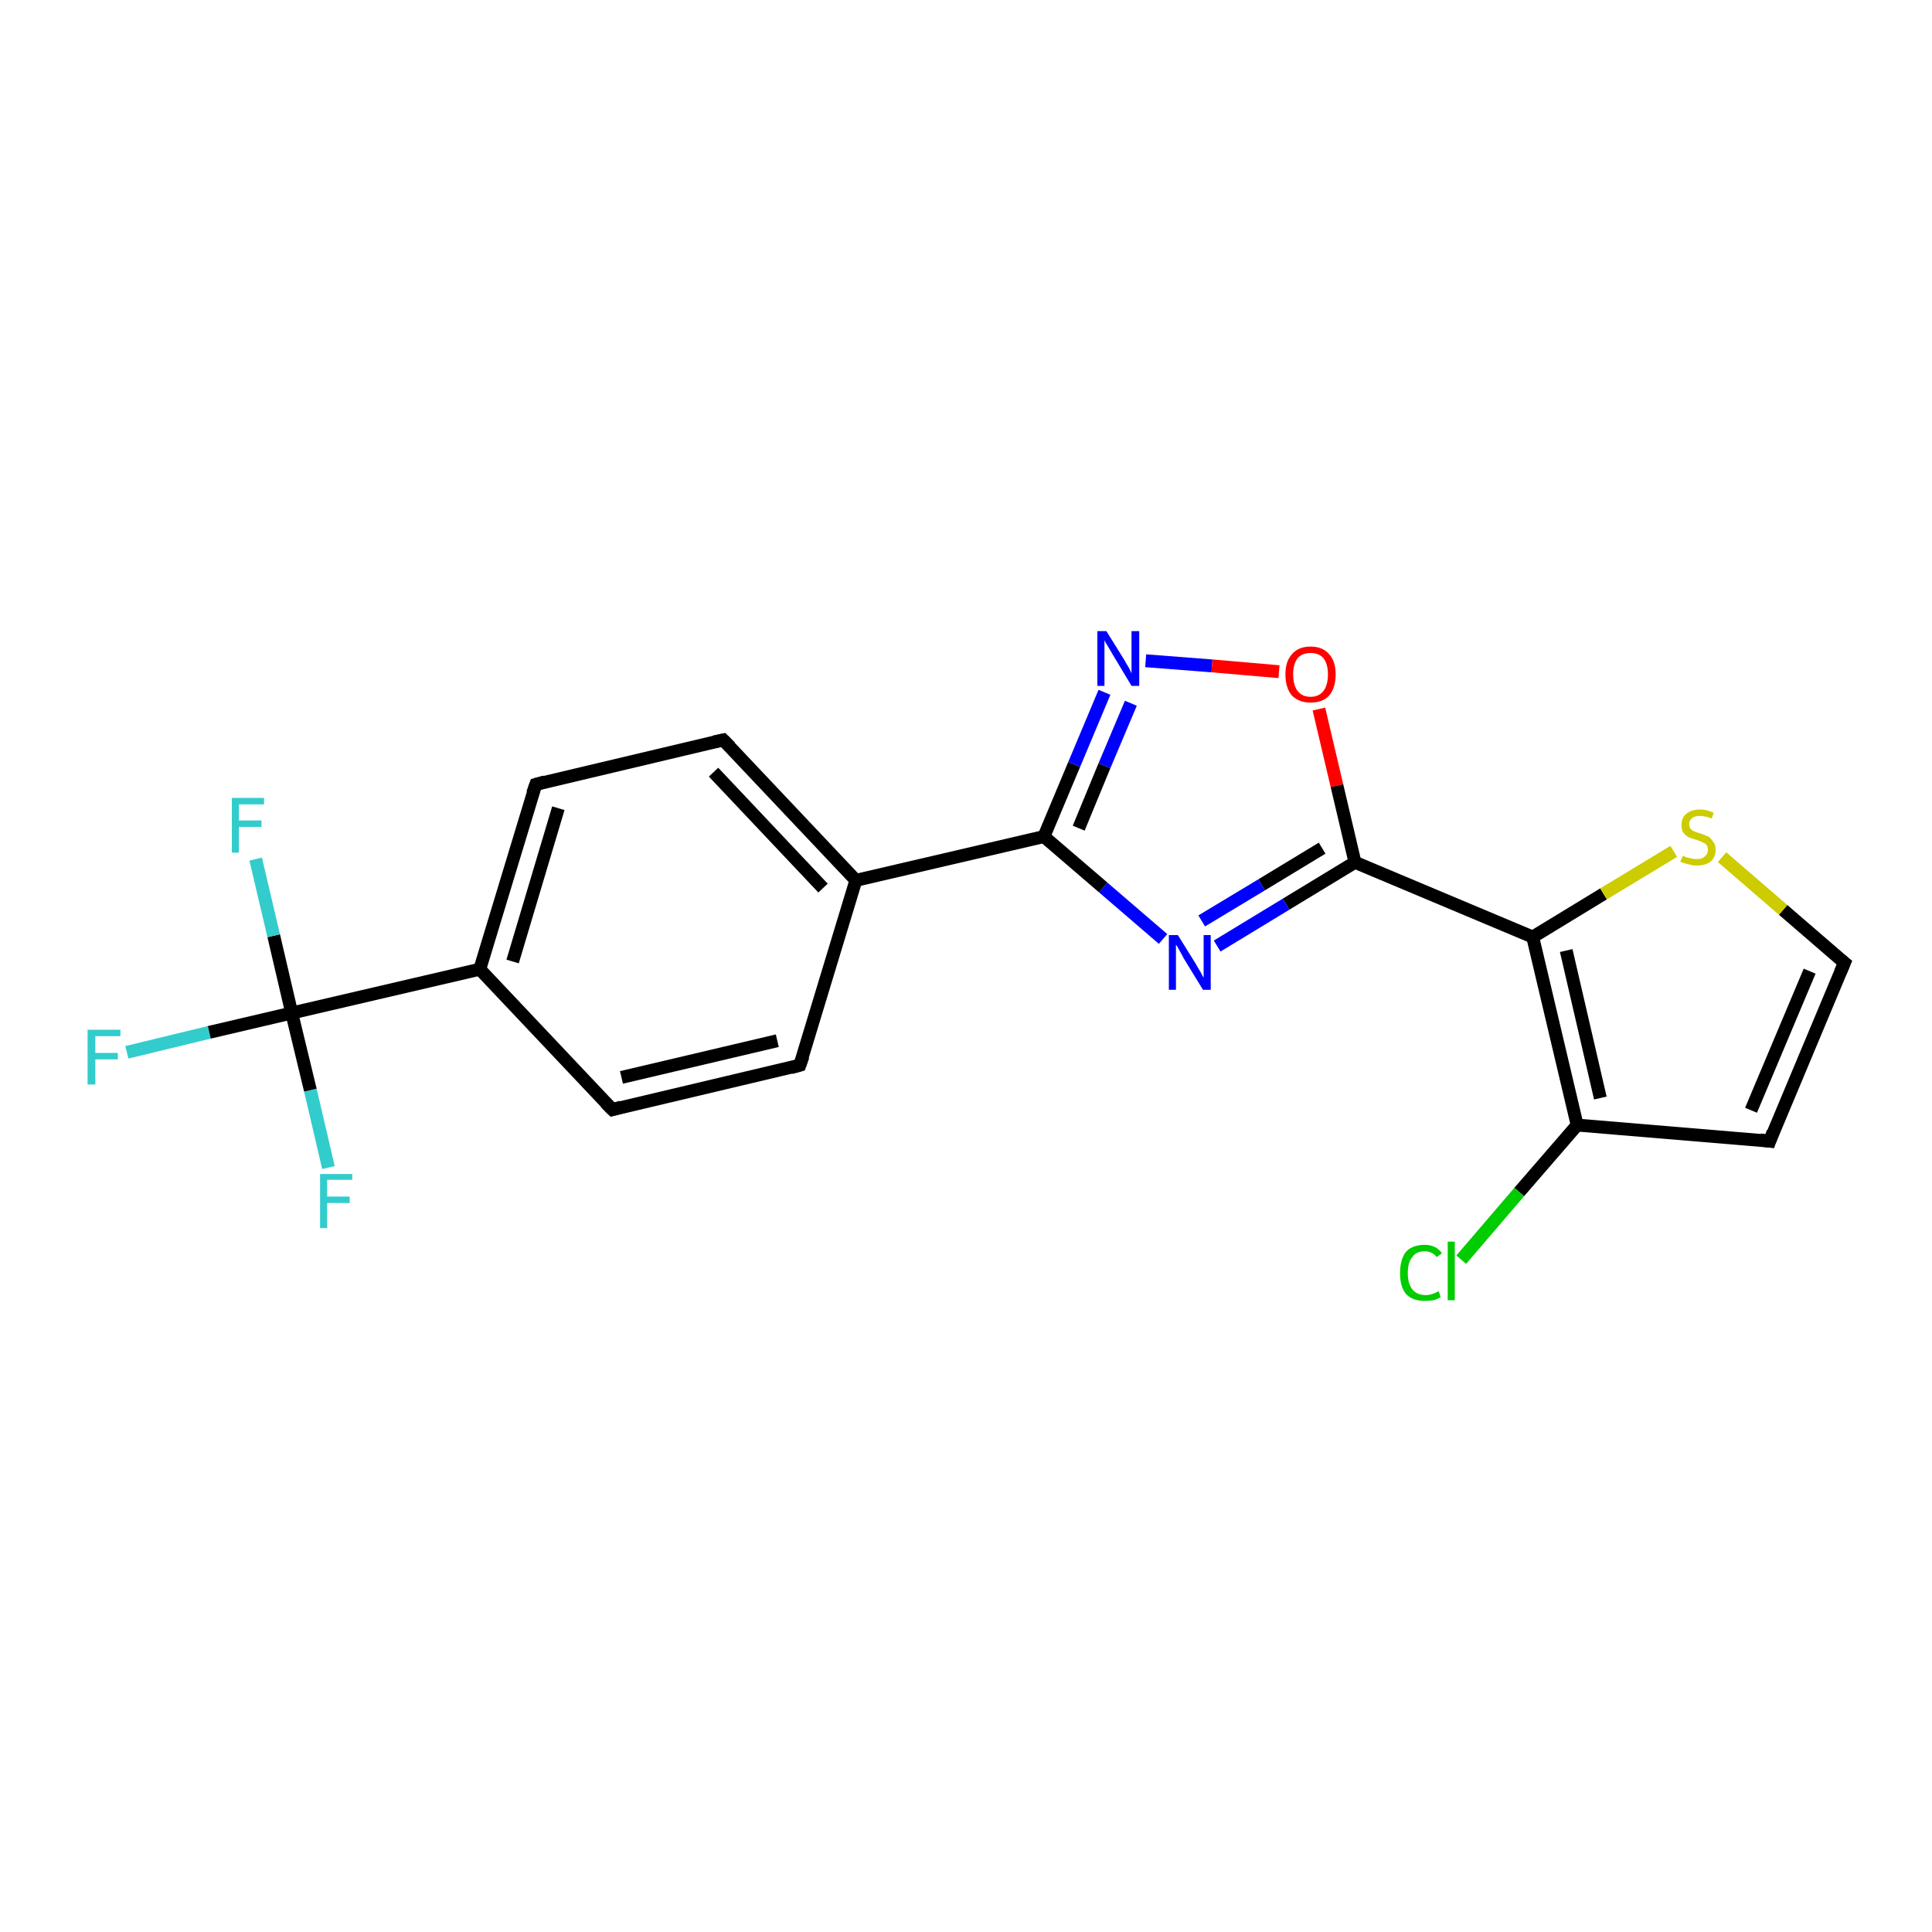 <?xml version='1.0' encoding='iso-8859-1'?>
<svg version='1.1' baseProfile='full'
              xmlns='http://www.w3.org/2000/svg'
                      xmlns:rdkit='http://www.rdkit.org/xml'
                      xmlns:xlink='http://www.w3.org/1999/xlink'
                  xml:space='preserve'
width='300px' height='300px' viewBox='0 0 300 300'>
<!-- END OF HEADER -->
<rect style='opacity:1.0;fill:#FFFFFF;stroke:none' width='300.0' height='300.0' x='0.0' y='0.0'> </rect>
<path class='bond-0 atom-0 atom-1' d='M 19.7,163.4 L 32.5,160.3' style='fill:none;fill-rule:evenodd;stroke:#33CCCC;stroke-width:2.0px;stroke-linecap:butt;stroke-linejoin:miter;stroke-opacity:1' />
<path class='bond-0 atom-0 atom-1' d='M 32.5,160.3 L 45.3,157.3' style='fill:none;fill-rule:evenodd;stroke:#000000;stroke-width:2.0px;stroke-linecap:butt;stroke-linejoin:miter;stroke-opacity:1' />
<path class='bond-1 atom-1 atom-2' d='M 45.3,157.3 L 42.5,145.3' style='fill:none;fill-rule:evenodd;stroke:#000000;stroke-width:2.0px;stroke-linecap:butt;stroke-linejoin:miter;stroke-opacity:1' />
<path class='bond-1 atom-1 atom-2' d='M 42.5,145.3 L 39.7,133.4' style='fill:none;fill-rule:evenodd;stroke:#33CCCC;stroke-width:2.0px;stroke-linecap:butt;stroke-linejoin:miter;stroke-opacity:1' />
<path class='bond-2 atom-1 atom-3' d='M 45.3,157.3 L 48.2,169.3' style='fill:none;fill-rule:evenodd;stroke:#000000;stroke-width:2.0px;stroke-linecap:butt;stroke-linejoin:miter;stroke-opacity:1' />
<path class='bond-2 atom-1 atom-3' d='M 48.2,169.3 L 51.0,181.3' style='fill:none;fill-rule:evenodd;stroke:#33CCCC;stroke-width:2.0px;stroke-linecap:butt;stroke-linejoin:miter;stroke-opacity:1' />
<path class='bond-3 atom-1 atom-4' d='M 45.3,157.3 L 74.5,150.5' style='fill:none;fill-rule:evenodd;stroke:#000000;stroke-width:2.0px;stroke-linecap:butt;stroke-linejoin:miter;stroke-opacity:1' />
<path class='bond-4 atom-4 atom-5' d='M 74.5,150.5 L 83.2,121.8' style='fill:none;fill-rule:evenodd;stroke:#000000;stroke-width:2.0px;stroke-linecap:butt;stroke-linejoin:miter;stroke-opacity:1' />
<path class='bond-4 atom-4 atom-5' d='M 79.6,149.3 L 86.7,125.5' style='fill:none;fill-rule:evenodd;stroke:#000000;stroke-width:2.0px;stroke-linecap:butt;stroke-linejoin:miter;stroke-opacity:1' />
<path class='bond-5 atom-5 atom-6' d='M 83.2,121.8 L 112.3,114.9' style='fill:none;fill-rule:evenodd;stroke:#000000;stroke-width:2.0px;stroke-linecap:butt;stroke-linejoin:miter;stroke-opacity:1' />
<path class='bond-6 atom-6 atom-7' d='M 112.3,114.9 L 132.9,136.7' style='fill:none;fill-rule:evenodd;stroke:#000000;stroke-width:2.0px;stroke-linecap:butt;stroke-linejoin:miter;stroke-opacity:1' />
<path class='bond-6 atom-6 atom-7' d='M 110.8,119.9 L 127.8,137.9' style='fill:none;fill-rule:evenodd;stroke:#000000;stroke-width:2.0px;stroke-linecap:butt;stroke-linejoin:miter;stroke-opacity:1' />
<path class='bond-7 atom-7 atom-8' d='M 132.9,136.7 L 124.2,165.4' style='fill:none;fill-rule:evenodd;stroke:#000000;stroke-width:2.0px;stroke-linecap:butt;stroke-linejoin:miter;stroke-opacity:1' />
<path class='bond-8 atom-8 atom-9' d='M 124.2,165.4 L 95.1,172.3' style='fill:none;fill-rule:evenodd;stroke:#000000;stroke-width:2.0px;stroke-linecap:butt;stroke-linejoin:miter;stroke-opacity:1' />
<path class='bond-8 atom-8 atom-9' d='M 120.7,161.6 L 96.5,167.3' style='fill:none;fill-rule:evenodd;stroke:#000000;stroke-width:2.0px;stroke-linecap:butt;stroke-linejoin:miter;stroke-opacity:1' />
<path class='bond-9 atom-7 atom-10' d='M 132.9,136.7 L 162.1,129.9' style='fill:none;fill-rule:evenodd;stroke:#000000;stroke-width:2.0px;stroke-linecap:butt;stroke-linejoin:miter;stroke-opacity:1' />
<path class='bond-10 atom-10 atom-11' d='M 162.1,129.9 L 166.8,118.7' style='fill:none;fill-rule:evenodd;stroke:#000000;stroke-width:2.0px;stroke-linecap:butt;stroke-linejoin:miter;stroke-opacity:1' />
<path class='bond-10 atom-10 atom-11' d='M 166.8,118.7 L 171.5,107.5' style='fill:none;fill-rule:evenodd;stroke:#0000FF;stroke-width:2.0px;stroke-linecap:butt;stroke-linejoin:miter;stroke-opacity:1' />
<path class='bond-10 atom-10 atom-11' d='M 167.5,128.6 L 171.5,118.9' style='fill:none;fill-rule:evenodd;stroke:#000000;stroke-width:2.0px;stroke-linecap:butt;stroke-linejoin:miter;stroke-opacity:1' />
<path class='bond-10 atom-10 atom-11' d='M 171.5,118.9 L 175.6,109.2' style='fill:none;fill-rule:evenodd;stroke:#0000FF;stroke-width:2.0px;stroke-linecap:butt;stroke-linejoin:miter;stroke-opacity:1' />
<path class='bond-11 atom-11 atom-12' d='M 177.9,102.6 L 188.2,103.4' style='fill:none;fill-rule:evenodd;stroke:#0000FF;stroke-width:2.0px;stroke-linecap:butt;stroke-linejoin:miter;stroke-opacity:1' />
<path class='bond-11 atom-11 atom-12' d='M 188.2,103.4 L 198.6,104.3' style='fill:none;fill-rule:evenodd;stroke:#FF0000;stroke-width:2.0px;stroke-linecap:butt;stroke-linejoin:miter;stroke-opacity:1' />
<path class='bond-12 atom-12 atom-13' d='M 204.8,110.1 L 207.6,122.0' style='fill:none;fill-rule:evenodd;stroke:#FF0000;stroke-width:2.0px;stroke-linecap:butt;stroke-linejoin:miter;stroke-opacity:1' />
<path class='bond-12 atom-12 atom-13' d='M 207.6,122.0 L 210.4,133.9' style='fill:none;fill-rule:evenodd;stroke:#000000;stroke-width:2.0px;stroke-linecap:butt;stroke-linejoin:miter;stroke-opacity:1' />
<path class='bond-13 atom-13 atom-14' d='M 210.4,133.9 L 199.7,140.4' style='fill:none;fill-rule:evenodd;stroke:#000000;stroke-width:2.0px;stroke-linecap:butt;stroke-linejoin:miter;stroke-opacity:1' />
<path class='bond-13 atom-13 atom-14' d='M 199.7,140.4 L 189.0,146.9' style='fill:none;fill-rule:evenodd;stroke:#0000FF;stroke-width:2.0px;stroke-linecap:butt;stroke-linejoin:miter;stroke-opacity:1' />
<path class='bond-13 atom-13 atom-14' d='M 205.3,131.7 L 195.9,137.4' style='fill:none;fill-rule:evenodd;stroke:#000000;stroke-width:2.0px;stroke-linecap:butt;stroke-linejoin:miter;stroke-opacity:1' />
<path class='bond-13 atom-13 atom-14' d='M 195.9,137.4 L 186.6,143.0' style='fill:none;fill-rule:evenodd;stroke:#0000FF;stroke-width:2.0px;stroke-linecap:butt;stroke-linejoin:miter;stroke-opacity:1' />
<path class='bond-14 atom-13 atom-15' d='M 210.4,133.9 L 238.0,145.5' style='fill:none;fill-rule:evenodd;stroke:#000000;stroke-width:2.0px;stroke-linecap:butt;stroke-linejoin:miter;stroke-opacity:1' />
<path class='bond-15 atom-15 atom-16' d='M 238.0,145.5 L 249.0,138.8' style='fill:none;fill-rule:evenodd;stroke:#000000;stroke-width:2.0px;stroke-linecap:butt;stroke-linejoin:miter;stroke-opacity:1' />
<path class='bond-15 atom-15 atom-16' d='M 249.0,138.8 L 259.9,132.2' style='fill:none;fill-rule:evenodd;stroke:#CCCC00;stroke-width:2.0px;stroke-linecap:butt;stroke-linejoin:miter;stroke-opacity:1' />
<path class='bond-16 atom-16 atom-17' d='M 267.4,133.1 L 276.9,141.3' style='fill:none;fill-rule:evenodd;stroke:#CCCC00;stroke-width:2.0px;stroke-linecap:butt;stroke-linejoin:miter;stroke-opacity:1' />
<path class='bond-16 atom-16 atom-17' d='M 276.9,141.3 L 286.4,149.5' style='fill:none;fill-rule:evenodd;stroke:#000000;stroke-width:2.0px;stroke-linecap:butt;stroke-linejoin:miter;stroke-opacity:1' />
<path class='bond-17 atom-17 atom-18' d='M 286.4,149.5 L 274.8,177.2' style='fill:none;fill-rule:evenodd;stroke:#000000;stroke-width:2.0px;stroke-linecap:butt;stroke-linejoin:miter;stroke-opacity:1' />
<path class='bond-17 atom-17 atom-18' d='M 281.0,150.8 L 271.9,172.4' style='fill:none;fill-rule:evenodd;stroke:#000000;stroke-width:2.0px;stroke-linecap:butt;stroke-linejoin:miter;stroke-opacity:1' />
<path class='bond-18 atom-18 atom-19' d='M 274.8,177.2 L 244.9,174.7' style='fill:none;fill-rule:evenodd;stroke:#000000;stroke-width:2.0px;stroke-linecap:butt;stroke-linejoin:miter;stroke-opacity:1' />
<path class='bond-19 atom-19 atom-20' d='M 244.9,174.7 L 235.9,185.1' style='fill:none;fill-rule:evenodd;stroke:#000000;stroke-width:2.0px;stroke-linecap:butt;stroke-linejoin:miter;stroke-opacity:1' />
<path class='bond-19 atom-19 atom-20' d='M 235.9,185.1 L 226.9,195.6' style='fill:none;fill-rule:evenodd;stroke:#00CC00;stroke-width:2.0px;stroke-linecap:butt;stroke-linejoin:miter;stroke-opacity:1' />
<path class='bond-20 atom-9 atom-4' d='M 95.1,172.3 L 74.5,150.5' style='fill:none;fill-rule:evenodd;stroke:#000000;stroke-width:2.0px;stroke-linecap:butt;stroke-linejoin:miter;stroke-opacity:1' />
<path class='bond-21 atom-14 atom-10' d='M 180.6,145.8 L 171.3,137.8' style='fill:none;fill-rule:evenodd;stroke:#0000FF;stroke-width:2.0px;stroke-linecap:butt;stroke-linejoin:miter;stroke-opacity:1' />
<path class='bond-21 atom-14 atom-10' d='M 171.3,137.8 L 162.1,129.9' style='fill:none;fill-rule:evenodd;stroke:#000000;stroke-width:2.0px;stroke-linecap:butt;stroke-linejoin:miter;stroke-opacity:1' />
<path class='bond-22 atom-19 atom-15' d='M 244.9,174.7 L 238.0,145.5' style='fill:none;fill-rule:evenodd;stroke:#000000;stroke-width:2.0px;stroke-linecap:butt;stroke-linejoin:miter;stroke-opacity:1' />
<path class='bond-22 atom-19 atom-15' d='M 248.5,170.5 L 243.2,147.6' style='fill:none;fill-rule:evenodd;stroke:#000000;stroke-width:2.0px;stroke-linecap:butt;stroke-linejoin:miter;stroke-opacity:1' />
<path d='M 82.7,123.2 L 83.2,121.8 L 84.6,121.4' style='fill:none;stroke:#000000;stroke-width:2.0px;stroke-linecap:butt;stroke-linejoin:miter;stroke-opacity:1;' />
<path d='M 110.9,115.2 L 112.3,114.9 L 113.4,116.0' style='fill:none;stroke:#000000;stroke-width:2.0px;stroke-linecap:butt;stroke-linejoin:miter;stroke-opacity:1;' />
<path d='M 124.7,164.0 L 124.2,165.4 L 122.8,165.8' style='fill:none;stroke:#000000;stroke-width:2.0px;stroke-linecap:butt;stroke-linejoin:miter;stroke-opacity:1;' />
<path d='M 96.5,171.9 L 95.1,172.3 L 94.0,171.2' style='fill:none;stroke:#000000;stroke-width:2.0px;stroke-linecap:butt;stroke-linejoin:miter;stroke-opacity:1;' />
<path d='M 285.9,149.1 L 286.4,149.5 L 285.8,150.9' style='fill:none;stroke:#000000;stroke-width:2.0px;stroke-linecap:butt;stroke-linejoin:miter;stroke-opacity:1;' />
<path d='M 275.3,175.8 L 274.8,177.2 L 273.3,177.0' style='fill:none;stroke:#000000;stroke-width:2.0px;stroke-linecap:butt;stroke-linejoin:miter;stroke-opacity:1;' />
<path class='atom-0' d='M 13.6 159.9
L 18.7 159.9
L 18.7 160.9
L 14.8 160.9
L 14.8 163.5
L 18.3 163.5
L 18.3 164.5
L 14.8 164.5
L 14.8 168.4
L 13.6 168.4
L 13.6 159.9
' fill='#33CCCC'/>
<path class='atom-2' d='M 36.0 123.9
L 41.0 123.9
L 41.0 124.9
L 37.1 124.9
L 37.1 127.4
L 40.6 127.4
L 40.6 128.4
L 37.1 128.4
L 37.1 132.4
L 36.0 132.4
L 36.0 123.9
' fill='#33CCCC'/>
<path class='atom-3' d='M 49.7 182.3
L 54.7 182.3
L 54.7 183.2
L 50.8 183.2
L 50.8 185.8
L 54.3 185.8
L 54.3 186.8
L 50.8 186.8
L 50.8 190.7
L 49.7 190.7
L 49.7 182.3
' fill='#33CCCC'/>
<path class='atom-11' d='M 171.8 98.0
L 174.6 102.5
Q 174.8 102.9, 175.3 103.7
Q 175.7 104.5, 175.7 104.6
L 175.7 98.0
L 176.9 98.0
L 176.9 106.5
L 175.7 106.5
L 172.7 101.5
Q 172.4 101.0, 172.0 100.3
Q 171.6 99.7, 171.5 99.4
L 171.5 106.5
L 170.4 106.5
L 170.4 98.0
L 171.8 98.0
' fill='#0000FF'/>
<path class='atom-12' d='M 199.6 104.7
Q 199.6 102.7, 200.6 101.6
Q 201.6 100.4, 203.5 100.4
Q 205.4 100.4, 206.4 101.6
Q 207.4 102.7, 207.4 104.7
Q 207.4 106.8, 206.4 108.0
Q 205.4 109.1, 203.5 109.1
Q 201.7 109.1, 200.6 108.0
Q 199.6 106.8, 199.6 104.7
M 203.5 108.2
Q 204.8 108.2, 205.5 107.3
Q 206.2 106.4, 206.2 104.7
Q 206.2 103.1, 205.5 102.2
Q 204.8 101.4, 203.5 101.4
Q 202.2 101.4, 201.5 102.2
Q 200.8 103.1, 200.8 104.7
Q 200.8 106.4, 201.5 107.3
Q 202.2 108.2, 203.5 108.2
' fill='#FF0000'/>
<path class='atom-14' d='M 182.9 145.2
L 185.7 149.7
Q 185.9 150.1, 186.4 150.9
Q 186.8 151.7, 186.9 151.8
L 186.9 145.2
L 188.0 145.2
L 188.0 153.7
L 186.8 153.7
L 183.8 148.8
Q 183.5 148.2, 183.1 147.5
Q 182.8 146.9, 182.6 146.7
L 182.6 153.7
L 181.5 153.7
L 181.5 145.2
L 182.9 145.2
' fill='#0000FF'/>
<path class='atom-16' d='M 261.3 132.9
Q 261.4 132.9, 261.8 133.1
Q 262.1 133.2, 262.6 133.3
Q 263.0 133.4, 263.5 133.4
Q 264.3 133.4, 264.7 133.0
Q 265.2 132.6, 265.2 132.0
Q 265.2 131.5, 265.0 131.2
Q 264.7 130.9, 264.4 130.8
Q 264.0 130.6, 263.4 130.4
Q 262.7 130.2, 262.2 130.0
Q 261.8 129.8, 261.4 129.3
Q 261.1 128.9, 261.1 128.1
Q 261.1 127.0, 261.8 126.4
Q 262.6 125.7, 264.0 125.7
Q 265.0 125.7, 266.1 126.2
L 265.8 127.1
Q 264.8 126.7, 264.0 126.7
Q 263.2 126.7, 262.8 127.0
Q 262.3 127.4, 262.3 127.9
Q 262.3 128.4, 262.5 128.7
Q 262.8 129.0, 263.1 129.1
Q 263.5 129.3, 264.0 129.4
Q 264.8 129.7, 265.3 129.9
Q 265.7 130.2, 266.0 130.7
Q 266.4 131.1, 266.4 132.0
Q 266.4 133.1, 265.6 133.8
Q 264.8 134.4, 263.5 134.4
Q 262.7 134.4, 262.2 134.2
Q 261.6 134.1, 260.9 133.8
L 261.3 132.9
' fill='#CCCC00'/>
<path class='atom-20' d='M 217.4 197.7
Q 217.4 195.6, 218.3 194.4
Q 219.3 193.3, 221.2 193.3
Q 223.0 193.3, 223.9 194.6
L 223.1 195.2
Q 222.4 194.3, 221.2 194.3
Q 219.9 194.3, 219.3 195.2
Q 218.6 196.0, 218.6 197.7
Q 218.6 199.3, 219.3 200.2
Q 220.0 201.1, 221.4 201.1
Q 222.3 201.1, 223.4 200.5
L 223.7 201.4
Q 223.3 201.7, 222.6 201.9
Q 221.9 202.0, 221.2 202.0
Q 219.3 202.0, 218.3 200.9
Q 217.4 199.8, 217.4 197.7
' fill='#00CC00'/>
<path class='atom-20' d='M 224.8 192.8
L 225.9 192.8
L 225.9 201.9
L 224.8 201.9
L 224.8 192.8
' fill='#00CC00'/>
</svg>
